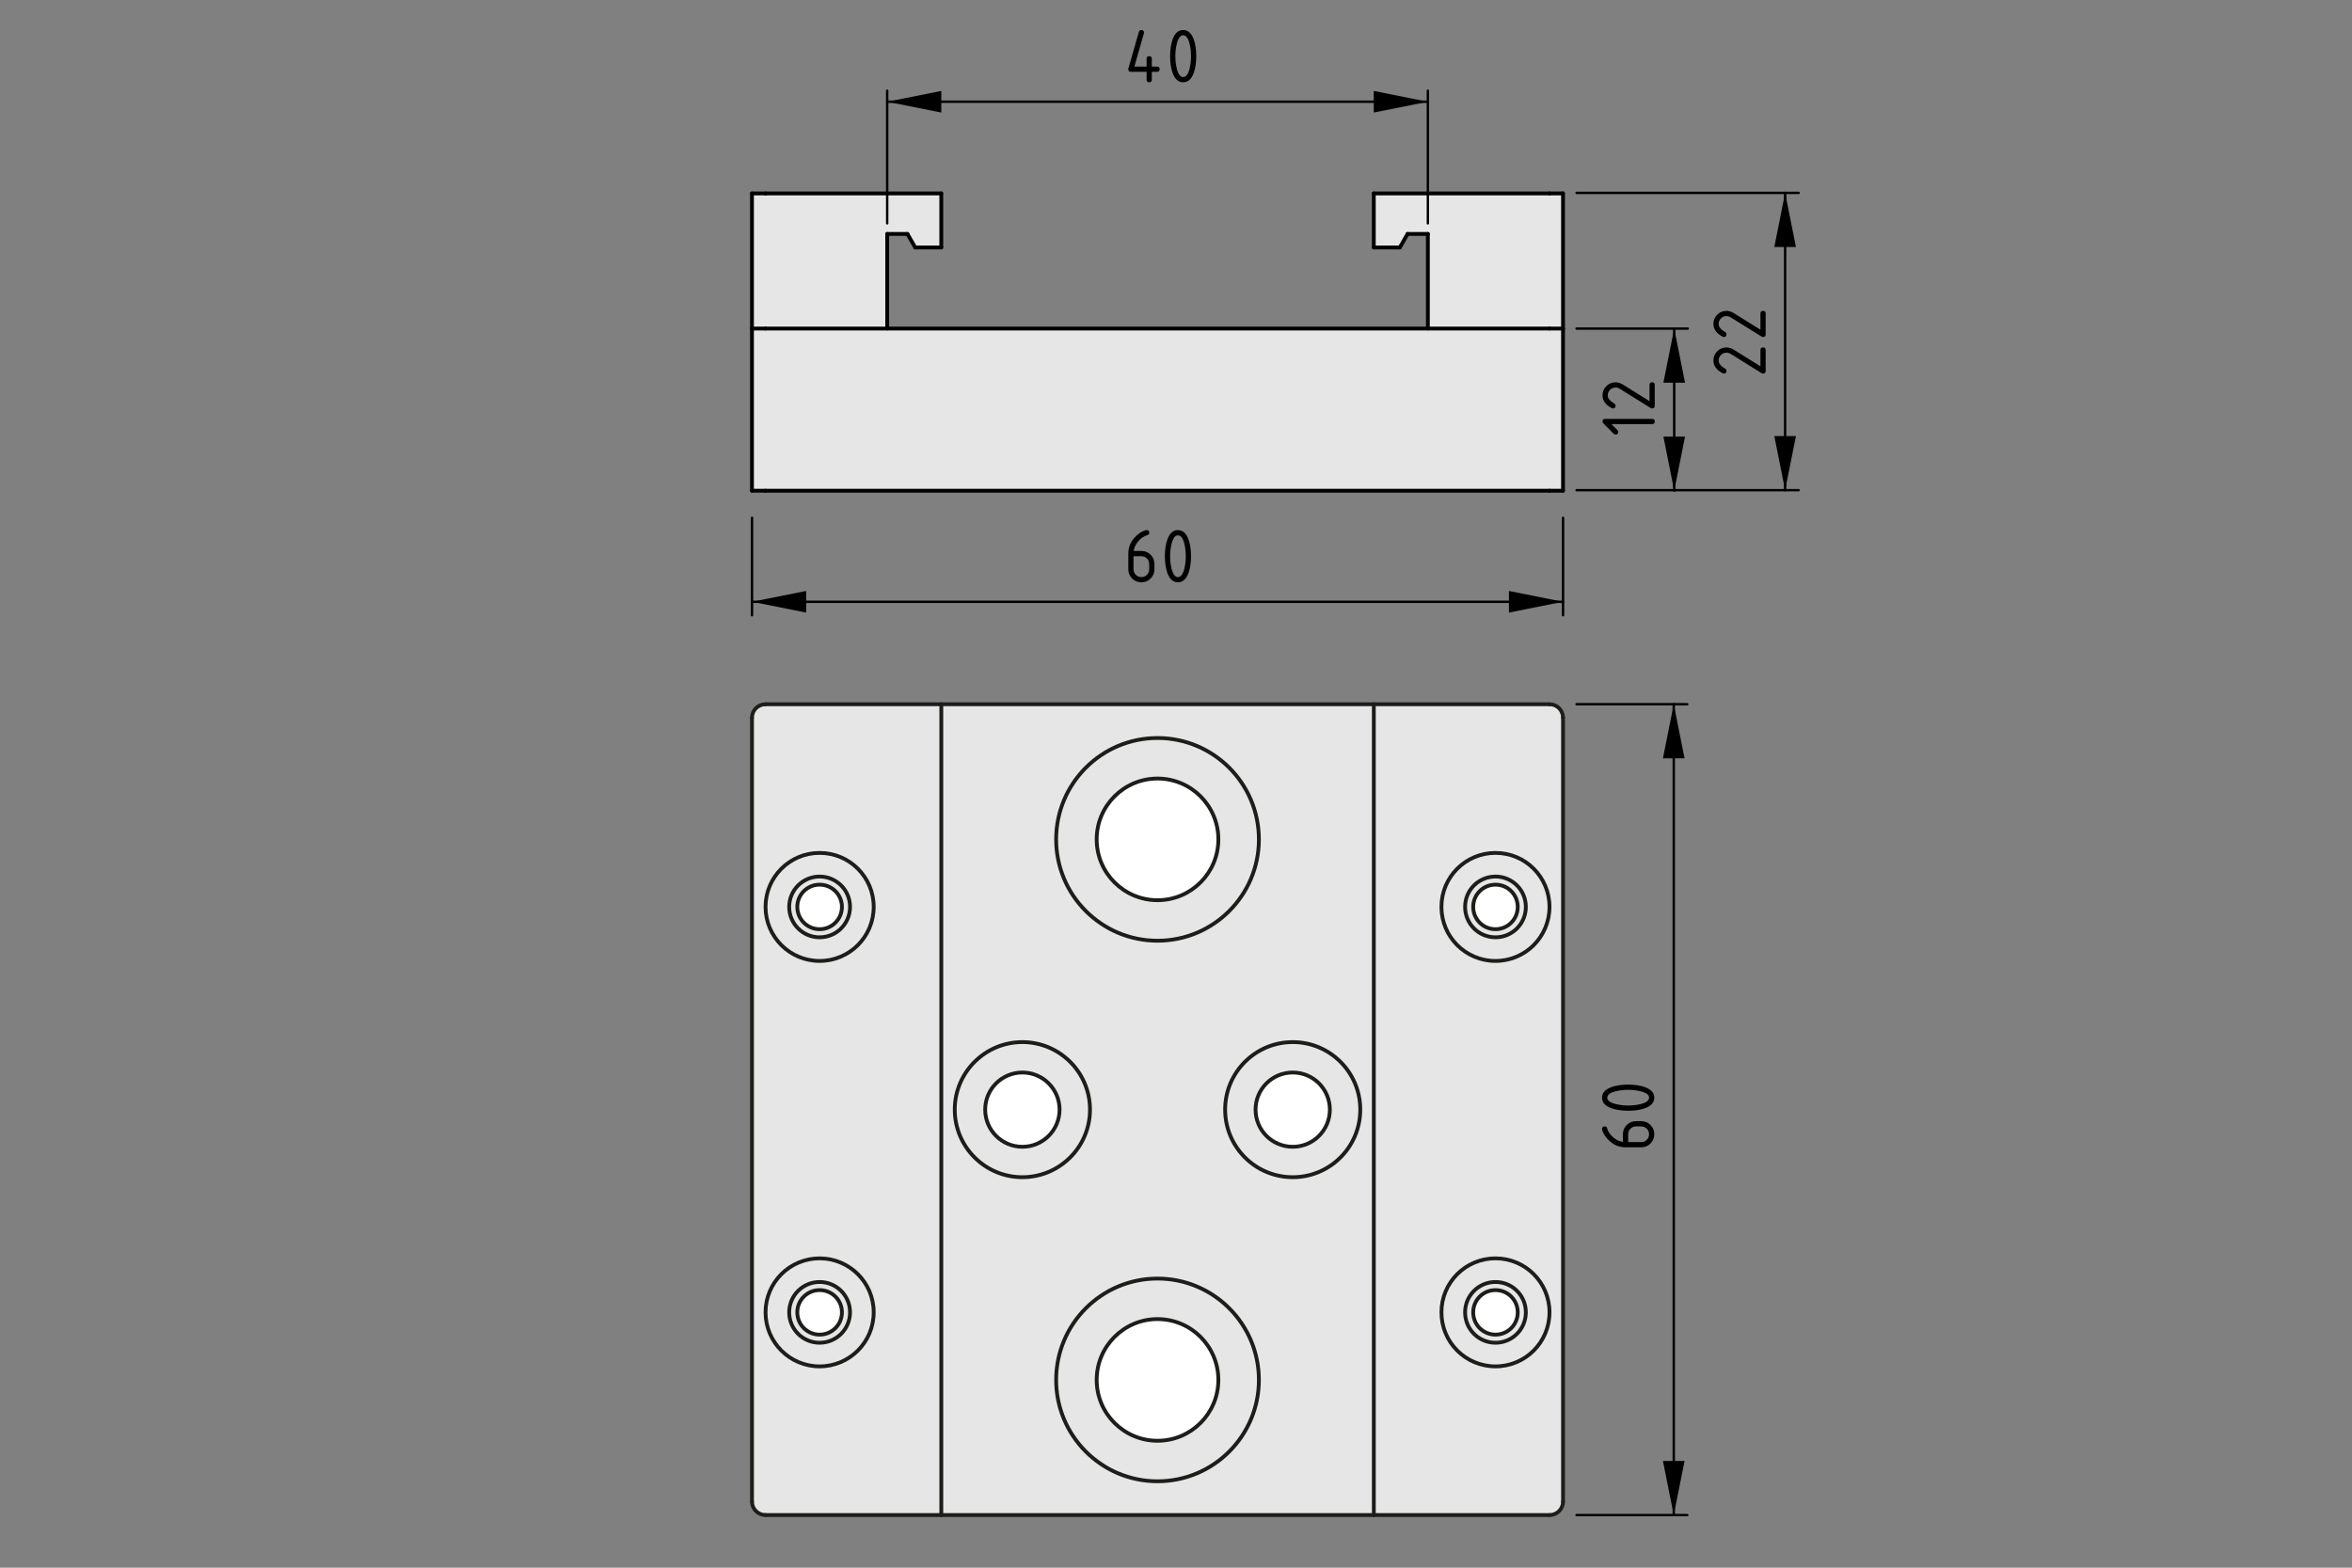 <?xml version="1.0" encoding="UTF-8"?>
<svg xmlns="http://www.w3.org/2000/svg" version="1.1" viewBox="0 0 246.614 164.409">
  <rect x="0" y="0" width="246.614" height="164.409" fill="#808080" stroke="none"/>
  <defs>
    <style>
      .cls-1 {
        fill: #000;
      }

      .cls-1, .cls-2, .cls-3 {
        stroke-width: 0px;
      }

      .cls-4, .cls-5 {
        stroke: #000;
      }

      .cls-4, .cls-5, .cls-6 {
        fill: none;
        stroke-linecap: round;
        stroke-linejoin: round;
      }

      .cls-4, .cls-6 {
        stroke-width: .4px;
      }

      .cls-2 {
        fill: #e6e6e6;
      }

      .cls-3 {
        fill: #fff;
      }

      .cls-5 {
        stroke-width: .25px;
      }

      .cls-6 {
        stroke: #1d1d1b;
      }
    </style>
  </defs>
  <g id="Kontur">
    <g id="LINE">
      <g>
        <g>
          <polygon class="cls-2" points="163.886 34.455 163.886 51.465 162.476 51.465 80.266 51.465 78.846 51.465 78.846 34.455 80.266 34.455 93.026 34.455 149.716 34.455 162.476 34.455 163.886 34.455"/>
          <polygon class="cls-2" points="163.886 20.285 163.886 34.455 162.476 34.455 149.716 34.455 149.716 24.535 147.586 24.535 146.776 25.955 144.046 25.955 144.046 20.285 162.476 20.285 163.886 20.285"/>
          <polygon class="cls-2" points="98.696 20.285 98.696 25.955 95.966 25.955 95.146 24.535 93.026 24.535 93.026 34.455 80.266 34.455 78.846 34.455 78.846 20.285 80.266 20.285 98.696 20.285"/>
        </g>
        <g>
          <line class="cls-4" x1="80.266" y1="34.455" x2="78.846" y2="34.455"/>
          <line class="cls-4" x1="78.846" y1="34.455" x2="78.846" y2="20.285"/>
          <line class="cls-4" x1="78.846" y1="20.285" x2="80.266" y2="20.285"/>
          <line class="cls-4" x1="95.966" y1="25.955" x2="98.696" y2="25.955"/>
          <line class="cls-4" x1="95.146" y1="24.535" x2="95.966" y2="25.955"/>
          <line class="cls-4" x1="93.026" y1="24.535" x2="95.146" y2="24.535"/>
          <line class="cls-4" x1="93.026" y1="34.455" x2="93.026" y2="24.535"/>
          <line class="cls-4" x1="98.696" y1="20.285" x2="80.266" y2="20.285"/>
          <line class="cls-4" x1="98.696" y1="25.955" x2="98.696" y2="20.285"/>
          <line class="cls-4" x1="163.886" y1="20.285" x2="163.886" y2="34.455"/>
          <line class="cls-4" x1="162.476" y1="20.285" x2="163.886" y2="20.285"/>
          <line class="cls-4" x1="163.886" y1="34.455" x2="162.476" y2="34.455"/>
          <line class="cls-4" x1="149.716" y1="34.455" x2="149.716" y2="24.535"/>
          <line class="cls-4" x1="146.776" y1="25.955" x2="144.046" y2="25.955"/>
          <line class="cls-4" x1="144.046" y1="20.285" x2="162.476" y2="20.285"/>
          <line class="cls-4" x1="144.046" y1="25.955" x2="144.046" y2="20.285"/>
          <line class="cls-4" x1="147.586" y1="24.535" x2="146.776" y2="25.955"/>
          <line class="cls-4" x1="149.716" y1="24.535" x2="147.586" y2="24.535"/>
          <line class="cls-4" x1="78.846" y1="51.465" x2="78.846" y2="34.455"/>
          <line class="cls-4" x1="80.266" y1="51.465" x2="78.846" y2="51.465"/>
          <polyline class="cls-4" points="80.266 34.455 93.026 34.455 149.716 34.455 162.476 34.455"/>
          <line class="cls-4" x1="80.266" y1="51.465" x2="162.476" y2="51.465"/>
          <line class="cls-4" x1="163.886" y1="34.455" x2="163.886" y2="51.465"/>
          <line class="cls-4" x1="163.886" y1="51.465" x2="162.476" y2="51.465"/>
        </g>
      </g>
    </g>
    <g id="CIRCLE">
      <g>
        <g>
          <path class="cls-2" d="M163.889,75.268v82.21c0,.78-.63,1.41-1.42,1.41h-18.42v-85.03h18.42c.79,0,1.42.63,1.42,1.41ZM162.469,95.108c0-3.13-2.53-5.66-5.66-5.66-3.14,0-5.67,2.53-5.67,5.66,0,3.14,2.53,5.67,5.67,5.67,3.13,0,5.66-2.53,5.66-5.67ZM162.469,137.628c0-3.13-2.53-5.66-5.66-5.66-3.14,0-5.67,2.53-5.67,5.66,0,3.14,2.53,5.67,5.67,5.67,3.13,0,5.66-2.53,5.66-5.67Z"/>
          <path class="cls-2" d="M156.809,89.448c3.13,0,5.66,2.53,5.66,5.66,0,3.14-2.53,5.67-5.66,5.67-3.14,0-5.67-2.53-5.67-5.67,0-3.13,2.53-5.66,5.67-5.66ZM159.989,95.108c0-1.76-1.42-3.18-3.18-3.18-1.77,0-3.19,1.42-3.19,3.18,0,1.77,1.42,3.19,3.19,3.19,1.76,0,3.18-1.42,3.18-3.19Z"/>
          <path class="cls-2" d="M156.809,131.968c3.13,0,5.66,2.53,5.66,5.66,0,3.14-2.53,5.67-5.66,5.67-3.14,0-5.67-2.53-5.67-5.67,0-3.13,2.53-5.66,5.67-5.66ZM159.989,137.628c0-1.76-1.42-3.18-3.18-3.18-1.77,0-3.19,1.42-3.19,3.18,0,1.77,1.42,3.19,3.19,3.19,1.76,0,3.18-1.42,3.18-3.19Z"/>
          <path class="cls-2" d="M156.809,91.928c1.76,0,3.18,1.42,3.18,3.18,0,1.77-1.42,3.19-3.18,3.19-1.77,0-3.19-1.42-3.19-3.19,0-1.76,1.42-3.18,3.19-3.18ZM159.139,95.108c0-1.29-1.04-2.33-2.33-2.33-1.3,0-2.34,1.04-2.34,2.33,0,1.3,1.04,2.34,2.34,2.34,1.29,0,2.33-1.04,2.33-2.34Z"/>
          <path class="cls-2" d="M156.809,134.448c1.76,0,3.18,1.42,3.18,3.18,0,1.77-1.42,3.19-3.18,3.19-1.77,0-3.19-1.42-3.19-3.19,0-1.76,1.42-3.18,3.19-3.18ZM159.139,137.628c0-1.29-1.04-2.33-2.33-2.33-1.3,0-2.34,1.04-2.34,2.33,0,1.3,1.04,2.34,2.34,2.34,1.29,0,2.33-1.04,2.33-2.34Z"/>
          <path class="cls-3" d="M156.809,92.778c1.29,0,2.33,1.04,2.33,2.33,0,1.3-1.04,2.34-2.33,2.34-1.3,0-2.34-1.04-2.34-2.34,0-1.29,1.04-2.33,2.34-2.33Z"/>
          <path class="cls-3" d="M156.809,135.298c1.29,0,2.33,1.04,2.33,2.33,0,1.3-1.04,2.34-2.33,2.34-1.3,0-2.34-1.04-2.34-2.34,0-1.29,1.04-2.33,2.34-2.33Z"/>
          <path class="cls-2" d="M144.049,73.858v85.03h-45.35v-85.03h45.35ZM142.629,116.368c0-3.91-3.17-7.08-7.08-7.08-3.92,0-7.09,3.17-7.09,7.08,0,3.92,3.17,7.09,7.09,7.09,3.91,0,7.08-3.17,7.08-7.09ZM131.999,88.028c0-5.87-4.76-10.63-10.63-10.63s-10.63,4.76-10.63,10.63,4.76,10.63,10.63,10.63,10.63-4.76,10.63-10.63ZM131.999,144.718c0-5.87-4.76-10.63-10.63-10.63s-10.63,4.76-10.63,10.63,4.76,10.63,10.63,10.63,10.63-4.76,10.63-10.63ZM114.289,116.368c0-3.91-3.18-7.08-7.09-7.08s-7.09,3.17-7.09,7.08c0,3.92,3.18,7.09,7.09,7.09s7.09-3.17,7.09-7.09Z"/>
          <path class="cls-2" d="M135.549,109.288c3.91,0,7.08,3.17,7.08,7.08,0,3.92-3.17,7.09-7.08,7.09-3.92,0-7.09-3.17-7.09-7.09,0-3.91,3.17-7.08,7.09-7.08ZM139.439,116.368c0-2.15-1.74-3.89-3.89-3.89-2.16,0-3.9,1.74-3.9,3.89,0,2.16,1.74,3.9,3.9,3.9,2.15,0,3.89-1.74,3.89-3.9Z"/>
          <path class="cls-3" d="M135.549,112.478c2.15,0,3.89,1.74,3.89,3.89,0,2.16-1.74,3.9-3.89,3.9-2.16,0-3.9-1.74-3.9-3.9,0-2.15,1.74-3.89,3.9-3.89Z"/>
          <path class="cls-2" d="M121.369,77.398c5.87,0,10.63,4.76,10.63,10.63s-4.76,10.63-10.63,10.63-10.63-4.76-10.63-10.63,4.76-10.63,10.63-10.63ZM127.749,88.028c0-3.52-2.86-6.38-6.38-6.38s-6.38,2.86-6.38,6.38,2.86,6.38,6.38,6.38,6.38-2.86,6.38-6.38Z"/>
          <path class="cls-2" d="M121.369,134.088c5.87,0,10.63,4.76,10.63,10.63s-4.76,10.63-10.63,10.63-10.63-4.76-10.63-10.63,4.76-10.63,10.63-10.63ZM127.749,144.718c0-3.52-2.86-6.38-6.38-6.38s-6.38,2.86-6.38,6.38,2.86,6.38,6.38,6.38,6.38-2.86,6.38-6.38Z"/>
          <circle class="cls-3" cx="121.369" cy="88.028" r="6.38"/>
          <circle class="cls-3" cx="121.369" cy="144.718" r="6.38"/>
          <path class="cls-2" d="M107.199,109.288c3.91,0,7.09,3.17,7.09,7.08,0,3.92-3.18,7.09-7.09,7.09s-7.09-3.17-7.09-7.09c0-3.91,3.18-7.08,7.09-7.08ZM111.099,116.368c0-2.15-1.75-3.89-3.9-3.89s-3.9,1.74-3.9,3.89c0,2.16,1.75,3.9,3.9,3.9s3.9-1.74,3.9-3.9Z"/>
          <path class="cls-3" d="M107.199,112.478c2.15,0,3.9,1.74,3.9,3.89,0,2.16-1.75,3.9-3.9,3.9s-3.9-1.74-3.9-3.9c0-2.15,1.75-3.89,3.9-3.89Z"/>
          <path class="cls-2" d="M98.699,73.858v85.03h-18.43c-.78,0-1.42-.63-1.42-1.41v-82.21c0-.78.64-1.41,1.42-1.41h18.43ZM91.609,95.108c0-3.13-2.54-5.66-5.67-5.66s-5.67,2.53-5.67,5.66c0,3.14,2.54,5.67,5.67,5.67s5.67-2.53,5.67-5.67ZM91.609,137.628c0-3.13-2.54-5.66-5.67-5.66s-5.67,2.53-5.67,5.66c0,3.14,2.54,5.67,5.67,5.67s5.67-2.53,5.67-5.67Z"/>
          <path class="cls-2" d="M85.939,89.448c3.13,0,5.67,2.53,5.67,5.66,0,3.14-2.54,5.67-5.67,5.67s-5.67-2.53-5.67-5.67c0-3.13,2.54-5.66,5.67-5.66ZM89.129,95.108c0-1.76-1.43-3.18-3.19-3.18s-3.19,1.42-3.19,3.18c0,1.77,1.43,3.19,3.19,3.19s3.19-1.42,3.19-3.19Z"/>
          <path class="cls-2" d="M85.939,131.968c3.13,0,5.67,2.53,5.67,5.66,0,3.14-2.54,5.67-5.67,5.67s-5.67-2.53-5.67-5.67c0-3.13,2.54-5.66,5.67-5.66ZM89.129,137.628c0-1.76-1.43-3.18-3.19-3.18s-3.19,1.42-3.19,3.18c0,1.77,1.43,3.19,3.19,3.19s3.19-1.42,3.19-3.19Z"/>
          <path class="cls-2" d="M85.939,91.928c1.76,0,3.19,1.42,3.19,3.18,0,1.77-1.43,3.19-3.19,3.19s-3.19-1.42-3.19-3.19c0-1.76,1.43-3.18,3.19-3.18ZM88.279,95.108c0-1.29-1.05-2.33-2.34-2.33s-2.34,1.04-2.34,2.33c0,1.3,1.05,2.34,2.34,2.34s2.34-1.04,2.34-2.34Z"/>
          <path class="cls-2" d="M85.939,134.448c1.76,0,3.19,1.42,3.19,3.18,0,1.77-1.43,3.19-3.19,3.19s-3.19-1.42-3.19-3.19c0-1.76,1.43-3.18,3.19-3.18ZM88.279,137.628c0-1.29-1.05-2.33-2.34-2.33s-2.34,1.04-2.34,2.33c0,1.3,1.05,2.34,2.34,2.34s2.34-1.04,2.34-2.34Z"/>
          <path class="cls-3" d="M85.939,92.778c1.29,0,2.34,1.04,2.34,2.33,0,1.3-1.05,2.34-2.34,2.34s-2.34-1.04-2.34-2.34c0-1.29,1.05-2.33,2.34-2.33Z"/>
          <path class="cls-3" d="M85.939,135.298c1.29,0,2.34,1.04,2.34,2.33,0,1.3-1.05,2.34-2.34,2.34s-2.34-1.04-2.34-2.34c0-1.29,1.05-2.33,2.34-2.33Z"/>
        </g>
        <g>
          <line class="cls-6" x1="98.699" y1="158.888" x2="98.699" y2="73.858"/>
          <line class="cls-6" x1="98.699" y1="158.888" x2="80.269" y2="158.888"/>
          <path class="cls-6" d="M78.849,157.478c0,.78.64,1.41,1.42,1.41"/>
          <line class="cls-6" x1="78.849" y1="157.478" x2="78.849" y2="75.268"/>
          <path class="cls-6" d="M80.269,73.858c-.78,0-1.42.63-1.42,1.41"/>
          <path class="cls-6" d="M91.609,137.628c0-3.13-2.54-5.66-5.67-5.66s-5.67,2.53-5.67,5.66c0,3.14,2.54,5.67,5.67,5.67s5.67-2.53,5.67-5.67Z"/>
          <path class="cls-6" d="M91.609,95.108c0-3.13-2.54-5.66-5.67-5.66s-5.67,2.53-5.67,5.66c0,3.14,2.54,5.67,5.67,5.67s5.67-2.53,5.67-5.67Z"/>
          <line class="cls-6" x1="98.699" y1="73.858" x2="80.269" y2="73.858"/>
          <path class="cls-6" d="M89.129,95.108c0-1.76-1.43-3.18-3.19-3.18s-3.19,1.42-3.19,3.18c0,1.77,1.43,3.19,3.19,3.19s3.19-1.42,3.19-3.19Z"/>
          <path class="cls-6" d="M89.129,137.628c0-1.76-1.43-3.18-3.19-3.18s-3.19,1.42-3.19,3.18c0,1.77,1.43,3.19,3.19,3.19s3.19-1.42,3.19-3.19Z"/>
          <line class="cls-6" x1="144.049" y1="73.858" x2="162.469" y2="73.858"/>
          <path class="cls-6" d="M163.889,75.268c0-.78-.63-1.41-1.42-1.41"/>
          <line class="cls-6" x1="163.889" y1="75.268" x2="163.889" y2="157.478"/>
          <path class="cls-6" d="M162.469,158.888c.79,0,1.42-.63,1.42-1.41"/>
          <line class="cls-6" x1="144.049" y1="158.888" x2="162.469" y2="158.888"/>
          <path class="cls-6" d="M162.469,95.108c0-3.13-2.53-5.66-5.66-5.66-3.14,0-5.67,2.53-5.67,5.66,0,3.14,2.53,5.67,5.67,5.67,3.13,0,5.66-2.53,5.66-5.67Z"/>
          <path class="cls-6" d="M162.469,137.628c0-3.13-2.53-5.66-5.66-5.66-3.14,0-5.67,2.53-5.67,5.66,0,3.14,2.53,5.67,5.67,5.67,3.13,0,5.66-2.53,5.66-5.67Z"/>
          <line class="cls-6" x1="144.049" y1="73.858" x2="144.049" y2="158.888"/>
          <path class="cls-6" d="M159.989,95.108c0-1.76-1.42-3.18-3.18-3.18-1.77,0-3.19,1.42-3.19,3.18,0,1.77,1.42,3.19,3.19,3.19,1.76,0,3.18-1.42,3.18-3.19Z"/>
          <path class="cls-6" d="M159.989,137.628c0-1.76-1.42-3.18-3.18-3.18-1.77,0-3.19,1.42-3.19,3.18,0,1.77,1.42,3.19,3.19,3.19,1.76,0,3.18-1.42,3.18-3.19Z"/>
          <path class="cls-6" d="M88.279,95.108c0-1.29-1.05-2.33-2.34-2.33s-2.34,1.04-2.34,2.33c0,1.3,1.05,2.34,2.34,2.34s2.34-1.04,2.34-2.34Z"/>
          <line class="cls-6" x1="98.699" y1="158.888" x2="144.049" y2="158.888"/>
          <line class="cls-6" x1="144.049" y1="73.858" x2="98.699" y2="73.858"/>
          <path class="cls-6" d="M159.139,137.628c0-1.29-1.04-2.33-2.33-2.33-1.3,0-2.34,1.04-2.34,2.33,0,1.3,1.04,2.34,2.34,2.34,1.29,0,2.33-1.04,2.33-2.34Z"/>
          <path class="cls-6" d="M159.139,95.108c0-1.29-1.04-2.33-2.33-2.33-1.3,0-2.34,1.04-2.34,2.33,0,1.3,1.04,2.34,2.34,2.34,1.29,0,2.33-1.04,2.33-2.34Z"/>
          <path class="cls-6" d="M88.279,137.628c0-1.29-1.05-2.33-2.34-2.33s-2.34,1.04-2.34,2.33c0,1.3,1.05,2.34,2.34,2.34s2.34-1.04,2.34-2.34Z"/>
          <circle class="cls-6" cx="121.369" cy="144.718" r="10.63"/>
          <circle class="cls-6" cx="121.369" cy="88.028" r="10.63"/>
          <path class="cls-6" d="M142.629,116.368c0-3.91-3.17-7.08-7.08-7.08-3.92,0-7.09,3.17-7.09,7.08,0,3.92,3.17,7.09,7.09,7.09,3.91,0,7.08-3.17,7.08-7.09Z"/>
          <path class="cls-6" d="M114.289,116.368c0-3.91-3.18-7.08-7.09-7.08s-7.09,3.17-7.09,7.08c0,3.92,3.18,7.09,7.09,7.09s7.09-3.17,7.09-7.09Z"/>
          <path class="cls-6" d="M111.099,116.368c0-2.15-1.75-3.89-3.9-3.89s-3.9,1.74-3.9,3.89c0,2.16,1.75,3.9,3.9,3.9s3.9-1.74,3.9-3.9Z"/>
          <path class="cls-6" d="M139.439,116.368c0-2.15-1.74-3.89-3.89-3.89-2.16,0-3.9,1.74-3.9,3.89,0,2.16,1.74,3.9,3.9,3.9,2.15,0,3.89-1.74,3.89-3.9Z"/>
          <circle class="cls-6" cx="121.369" cy="88.028" r="6.38"/>
          <circle class="cls-6" cx="121.369" cy="144.718" r="6.38"/>
        </g>
      </g>
    </g>
  </g>
  <g id="Bemassung">
    <g id="DIMENSION">
      <g id="SOLID">
        <polygon class="cls-1" points="78.851 63.111 84.526 64.245 84.526 61.977 84.526 61.977 78.851 63.111"/>
      </g>
      <g id="SOLID-2" data-name="SOLID">
        <polygon class="cls-1" points="163.891 63.111 158.216 61.977 158.216 64.245 158.216 64.245 163.891 63.111"/>
      </g>
      <g id="LINE-2" data-name="LINE">
        <line class="cls-5" x1="78.851" y1="54.3" x2="78.851" y2="64.529"/>
      </g>
      <g id="LINE-3" data-name="LINE">
        <line class="cls-5" x1="163.891" y1="54.3" x2="163.891" y2="64.529"/>
      </g>
      <g id="LINE-4" data-name="LINE">
        <line class="cls-5" x1="78.851" y1="63.111" x2="163.891" y2="63.111"/>
      </g>
      <g id="MTEXT">
        <g>
          <path class="cls-1" d="M120.224,55.592c.183,0,.274.092.274.273,0,.136-.046.215-.137.237-.407.103-.763.346-1.067.73-.241.304-.38.621-.419.95h.801c.387,0,.712.133.975.398.263.266.395.59.395.971v.549c0,.381-.133.705-.4.971s-.59.398-.969.398c-.382,0-.706-.132-.971-.396-.266-.264-.398-.586-.398-.965v-1.652c0-.619.206-1.163.618-1.631.321-.362.671-.619,1.05-.771.108-.042.191-.062.249-.062ZM118.854,58.331v1.37c0,.229.08.424.239.583s.354.238.583.238.424-.08.583-.241c.159-.16.239-.354.239-.58v-.549c0-.229-.08-.424-.241-.583s-.354-.238-.581-.238h-.822Z"/>
          <path class="cls-1" d="M124.881,58.331c0,.653-.08,1.218-.241,1.693-.235.697-.611,1.046-1.129,1.046s-.894-.348-1.129-1.042c-.161-.476-.241-1.042-.241-1.697s.08-1.222.241-1.697c.235-.694.611-1.042,1.129-1.042s.894.349,1.129,1.046c.161.476.241,1.04.241,1.693ZM124.333,58.331c0-.454-.048-.881-.146-1.282-.146-.606-.372-.909-.676-.909-.302,0-.526.305-.672.913-.1.409-.149.836-.149,1.278,0,.451.048.879.146,1.282.146.606.372.909.676.909s.53-.303.676-.909c.097-.403.146-.831.146-1.282Z"/>
        </g>
      </g>
    </g>
    <g id="DIMENSION-2" data-name="DIMENSION">
      <g id="SOLID-3" data-name="SOLID">
        <polygon class="cls-1" points="93.024 10.67 98.699 11.804 98.699 9.537 98.699 9.537 93.024 10.67"/>
      </g>
      <g id="SOLID-4" data-name="SOLID">
        <polygon class="cls-1" points="149.717 10.67 144.042 9.537 144.042 11.804 144.042 11.804 149.717 10.67"/>
      </g>
      <g id="LINE-5" data-name="LINE">
        <line class="cls-5" x1="93.024" y1="9.513" x2="93.024" y2="23.426"/>
        <line class="cls-5" x1="149.717" y1="9.513" x2="149.717" y2="23.426"/>
      </g>
      <g id="LINE-6" data-name="LINE">
        <line class="cls-5" x1="93.024" y1="10.67" x2="149.717" y2="10.67"/>
      </g>
      <g id="MTEXT-2" data-name="MTEXT">
        <g>
          <path class="cls-1" d="M118.306,7.26c0-.031.003-.056.008-.075l1.096-3.835c.039-.133.127-.199.266-.199.183,0,.274.092.274.274,0,.025-.003.052-.01.079l-.999,3.481h1.283v-.821c0-.184.091-.274.274-.274s.274.091.274.274v.821h.548c.183,0,.274.091.274.274,0,.182-.091.273-.274.273h-.548v.822c0,.182-.091.273-.274.273s-.274-.092-.274-.273v-.822h-1.644c-.183,0-.274-.092-.274-.273Z"/>
          <path class="cls-1" d="M125.429,5.89c0,.653-.08,1.218-.241,1.693-.235.697-.611,1.046-1.129,1.046s-.894-.348-1.129-1.042c-.161-.476-.241-1.042-.241-1.697s.08-1.222.241-1.697c.235-.694.611-1.042,1.129-1.042s.894.349,1.129,1.046c.161.476.241,1.04.241,1.693ZM124.881,5.89c0-.454-.048-.881-.146-1.282-.146-.606-.372-.909-.676-.909-.302,0-.526.305-.672.913-.1.409-.149.836-.149,1.278,0,.451.048.879.146,1.282.146.606.372.909.676.909s.53-.303.676-.909c.097-.403.146-.831.146-1.282Z"/>
        </g>
      </g>
    </g>
    <g id="DIMENSION-3" data-name="DIMENSION">
      <g id="SOLID-5" data-name="SOLID">
        <polygon class="cls-1" points="175.546 51.465 176.68 45.79 174.412 45.79 174.412 45.79 175.546 51.465"/>
      </g>
      <g id="SOLID-6" data-name="SOLID">
        <polygon class="cls-1" points="175.546 34.458 174.412 40.133 176.68 40.133 176.68 40.133 175.546 34.458"/>
      </g>
      <g id="LINE-7" data-name="LINE">
        <line class="cls-5" x1="165.308" y1="34.458" x2="176.963" y2="34.458"/>
      </g>
      <g id="LINE-8" data-name="LINE">
        <line class="cls-5" x1="175.546" y1="51.465" x2="175.546" y2="34.458"/>
      </g>
      <g id="MTEXT-3" data-name="MTEXT">
        <g>
          <path class="cls-1" d="M168.964,44.477l.63.629c.052.053.077.117.077.191,0,.183-.091.275-.274.275-.074,0-.138-.026-.19-.079l-1.071-1.07c-.071-.072-.107-.146-.107-.22,0-.183.092-.274.273-.274h4.932c.182,0,.273.091.273.274s-.091.274-.273.274h-4.269Z"/>
          <path class="cls-1" d="M168.028,41.464c0-.379.134-.702.4-.969.268-.267.59-.4.969-.4.261,0,.523.083.789.249l2.772,1.727v-1.702c0-.183.091-.274.274-.274.182,0,.273.091.273.274v2.191c0,.183-.091.274-.273.274-.056,0-.108-.015-.158-.046l-3.225-2.008c-.147-.091-.298-.137-.453-.137-.227,0-.42.08-.58.241-.161.161-.241.354-.241.581,0,.31.229.596.688.859.089.05.133.129.133.237,0,.183-.091.274-.273.274-.041,0-.079-.008-.112-.025-.655-.34-.983-.789-.983-1.345Z"/>
        </g>
      </g>
    </g>
    <g id="DIMENSION-4" data-name="DIMENSION">
      <g id="SOLID-7" data-name="SOLID">
        <polygon class="cls-1" points="187.175 51.409 188.309 45.734 186.042 45.734 186.042 45.734 187.175 51.409"/>
      </g>
      <g id="SOLID-8" data-name="SOLID">
        <polygon class="cls-1" points="187.175 20.228 186.042 25.903 188.309 25.903 188.309 25.903 187.175 20.228"/>
      </g>
      <g id="LINE-9" data-name="LINE">
        <line class="cls-5" x1="165.308" y1="51.409" x2="188.593" y2="51.409"/>
      </g>
      <g id="LINE-10" data-name="LINE">
        <line class="cls-5" x1="165.308" y1="20.228" x2="188.593" y2="20.228"/>
      </g>
      <g id="LINE-11" data-name="LINE">
        <line class="cls-5" x1="187.175" y1="51.409" x2="187.175" y2="20.228"/>
      </g>
      <g id="MTEXT-4" data-name="MTEXT">
        <g>
          <path class="cls-1" d="M179.657,37.807c0-.379.135-.702.4-.969.268-.267.59-.4.969-.4.262,0,.523.083.789.249l2.773,1.727v-1.702c0-.183.09-.274.273-.274.182,0,.273.091.273.274v2.191c0,.183-.09.274-.273.274-.055,0-.107-.015-.158-.046l-3.225-2.008c-.146-.091-.297-.137-.453-.137-.227,0-.42.08-.58.241s-.24.354-.24.581c0,.31.229.596.688.859.09.05.133.129.133.237,0,.183-.09.274-.273.274-.041,0-.078-.008-.111-.025-.656-.34-.984-.789-.984-1.345Z"/>
          <path class="cls-1" d="M179.657,33.972c0-.379.135-.702.4-.969.268-.267.59-.4.969-.4.262,0,.523.083.789.249l2.773,1.727v-1.702c0-.183.09-.274.273-.274.182,0,.273.091.273.274v2.191c0,.183-.09.274-.273.274-.055,0-.107-.015-.158-.046l-3.225-2.008c-.146-.091-.297-.137-.453-.137-.227,0-.42.08-.58.241s-.24.354-.24.581c0,.31.229.596.688.859.09.05.133.129.133.237,0,.183-.09.274-.273.274-.041,0-.078-.008-.111-.025-.656-.34-.984-.789-.984-1.345Z"/>
        </g>
      </g>
    </g>
    <g id="DIMENSION-5" data-name="DIMENSION">
      <g id="SOLID-9" data-name="SOLID">
        <polygon class="cls-1" points="175.498 73.853 174.364 79.528 176.632 79.528 176.632 79.528 175.498 73.853"/>
      </g>
      <g id="SOLID-10" data-name="SOLID">
        <polygon class="cls-1" points="175.498 158.893 176.632 153.218 174.364 153.218 174.364 153.218 175.498 158.893"/>
      </g>
      <g id="LINE-12" data-name="LINE">
        <line class="cls-5" x1="165.308" y1="73.853" x2="176.916" y2="73.853"/>
      </g>
      <g id="LINE-13" data-name="LINE">
        <line class="cls-5" x1="165.308" y1="158.893" x2="176.916" y2="158.893"/>
      </g>
      <g id="LINE-14" data-name="LINE">
        <line class="cls-5" x1="175.498" y1="73.853" x2="175.498" y2="158.893"/>
      </g>
      <g id="MTEXT-5" data-name="MTEXT">
        <g>
          <path class="cls-1" d="M167.98,118.404c0-.182.092-.273.273-.273.136,0,.215.046.237.137.103.407.346.763.73,1.066.304.241.621.381.95.42v-.801c0-.388.133-.713.398-.976s.59-.395.971-.395h.549c.381,0,.705.134.971.4s.398.591.398.97c0,.381-.132.705-.396.971-.264.266-.586.398-.965.398h-1.652c-.619,0-1.163-.206-1.631-.618-.362-.321-.619-.671-.771-1.05-.042-.108-.062-.191-.062-.25ZM170.719,119.774h1.37c.229,0,.424-.079.583-.239.159-.158.238-.354.238-.582,0-.23-.08-.424-.241-.584-.16-.158-.354-.238-.58-.238h-.549c-.229,0-.424.08-.583.24-.159.161-.238.354-.238.582v.821Z"/>
          <path class="cls-1" d="M170.719,113.748c.653,0,1.218.08,1.693.24.697.236,1.046.611,1.046,1.129s-.348.895-1.042,1.129c-.476.161-1.042.241-1.697.241s-1.222-.08-1.697-.241c-.694-.234-1.042-.611-1.042-1.129s.349-.893,1.046-1.129c.476-.16,1.04-.24,1.693-.24ZM170.719,114.296c-.454,0-.881.048-1.282.146-.606.146-.909.372-.909.676,0,.303.305.526.913.673.409.1.836.149,1.278.149.451,0,.879-.049,1.282-.146.606-.146.909-.372.909-.677,0-.304-.303-.529-.909-.676-.403-.098-.831-.146-1.282-.146Z"/>
        </g>
      </g>
    </g>
  </g>
</svg>